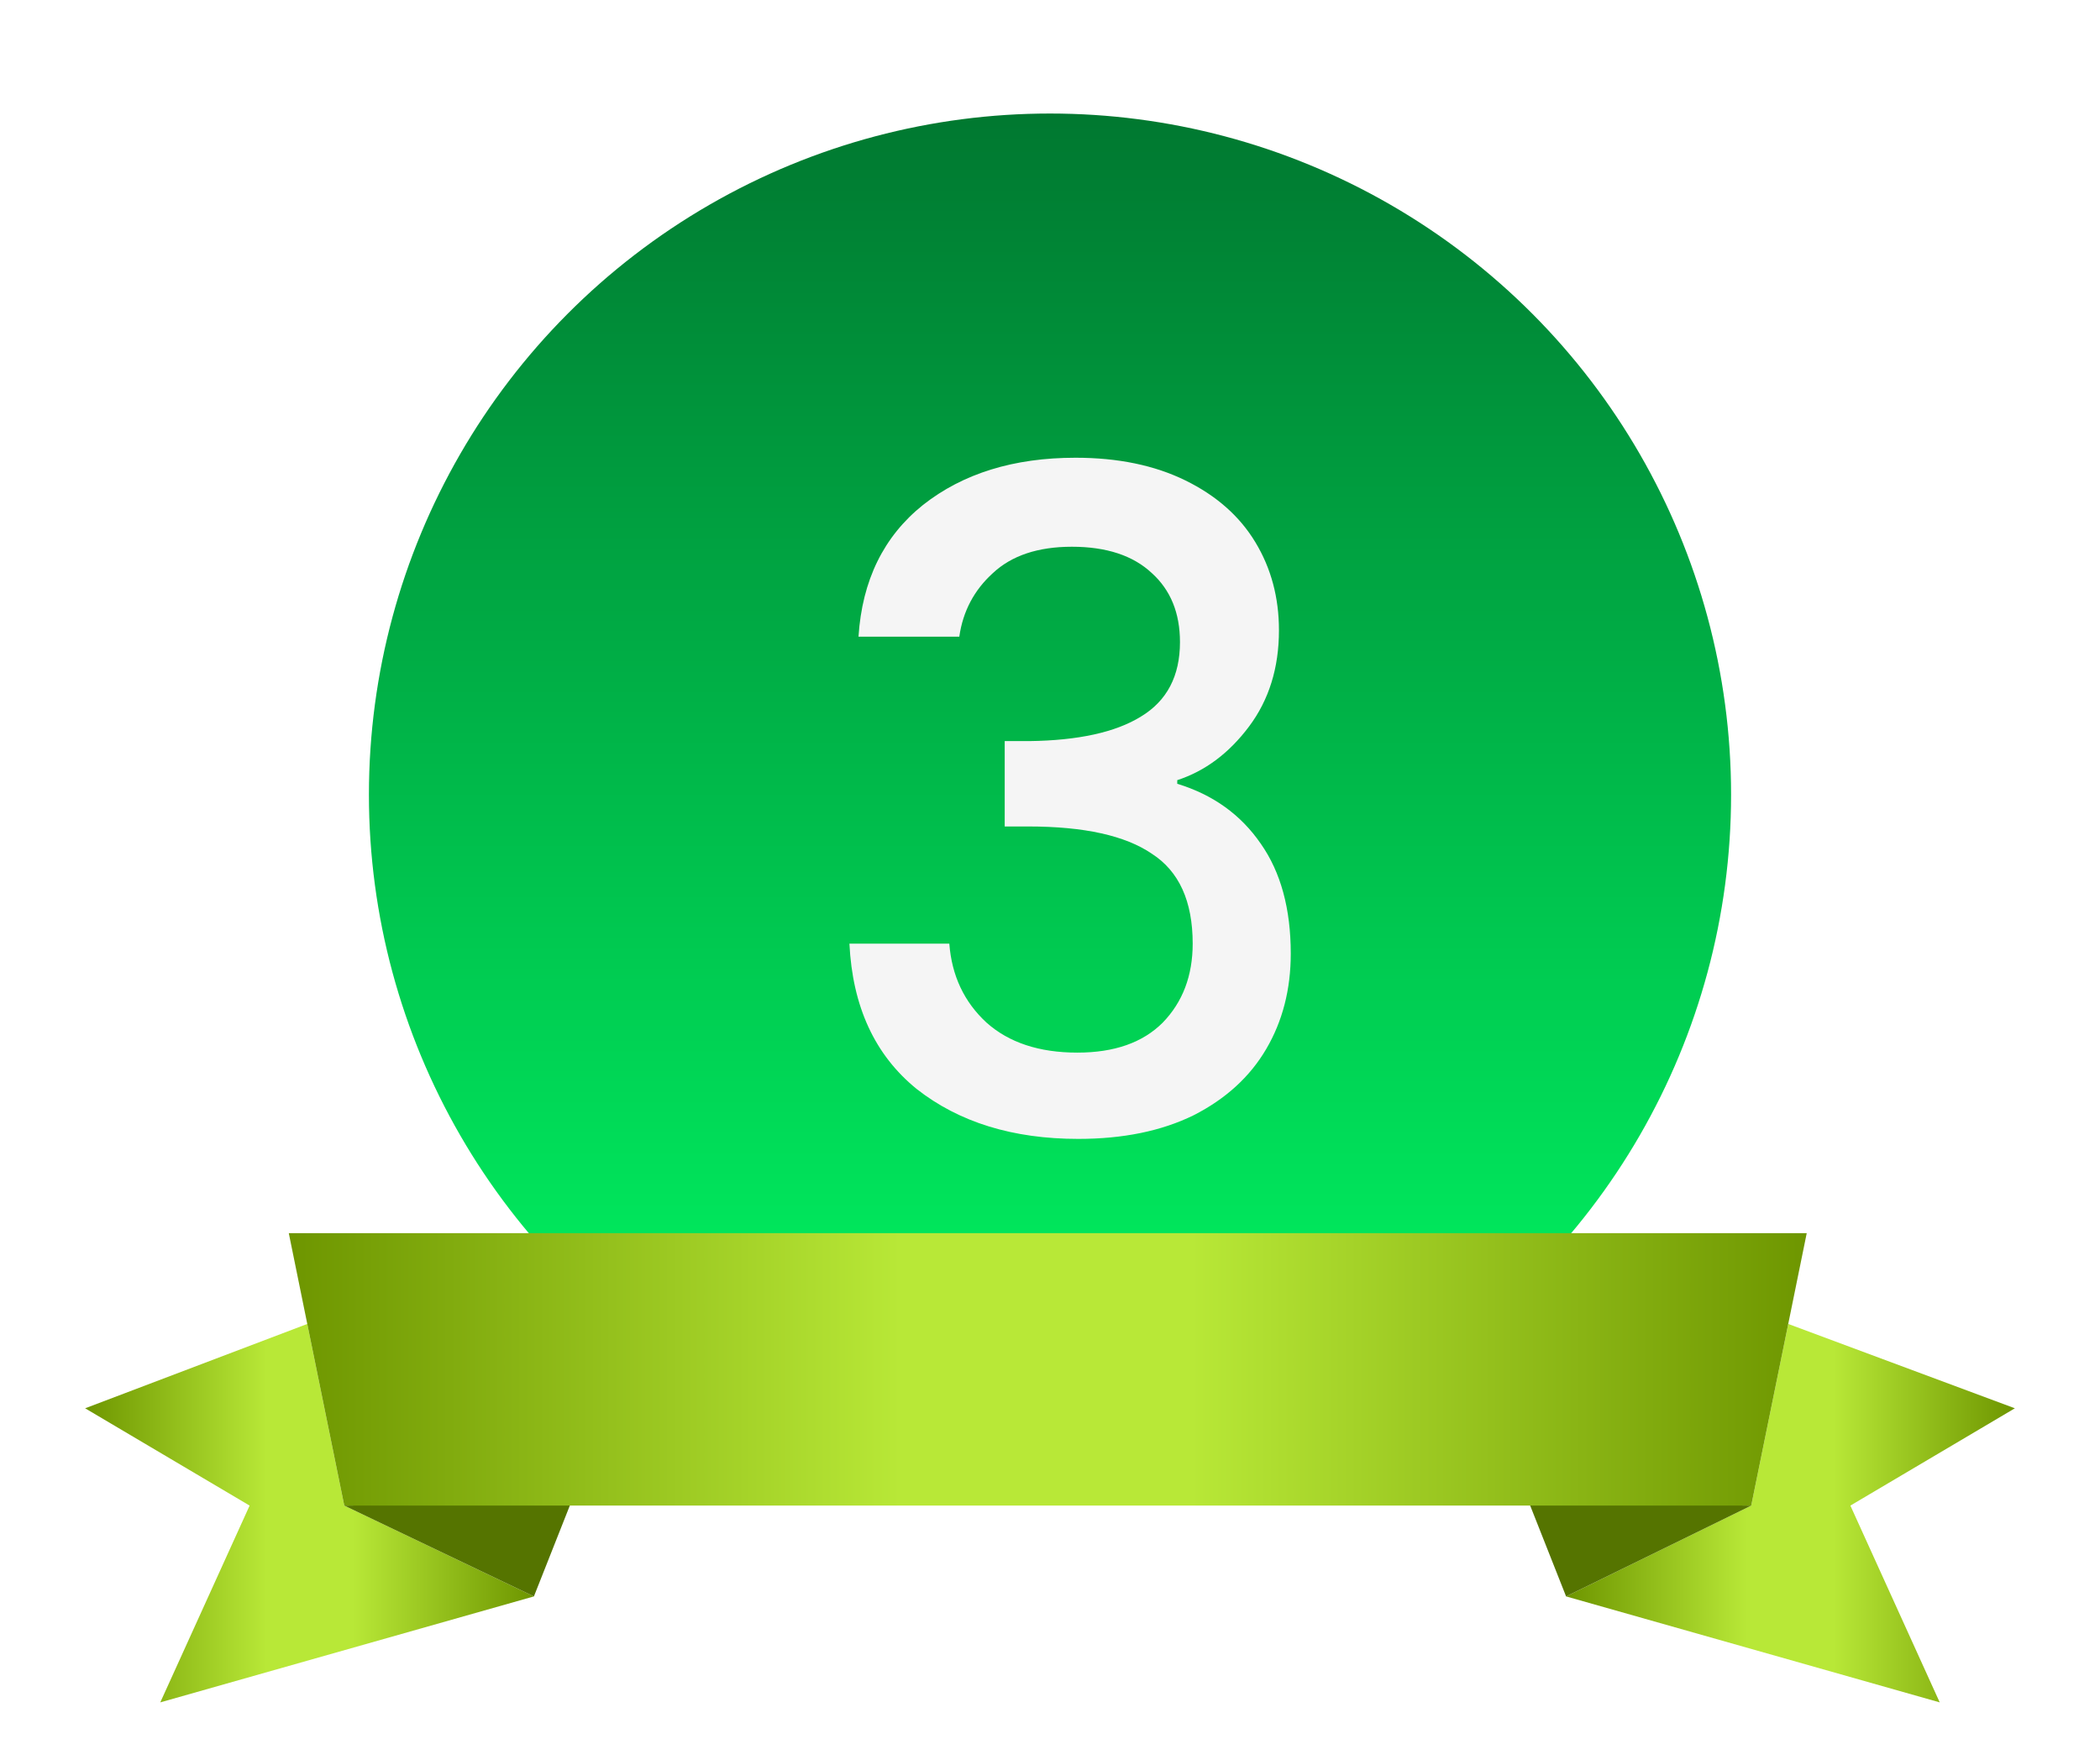 <svg width="37" height="31" viewBox="0 0 37 31" fill="none" xmlns="http://www.w3.org/2000/svg">
<g filter="url(#filter0_d_1_79)">
<circle cx="18.5" cy="12" r="12" fill="url(#paint0_linear_1_79)"/>
<path d="M31.507 21.324L35.5 22.81L32.602 24.524L34.176 27.991L27.593 26.124L30.855 24.524L31.507 21.324Z" fill="url(#paint1_linear_1_79)"/>
<path d="M30.855 24.524L27.593 26.124L26.941 24.475L30.855 24.524Z" fill="#557400"/>
<path d="M5.414 21.324L1.5 22.81L4.398 24.524L2.824 27.991L9.407 26.124L6.066 24.524L5.414 21.324Z" fill="url(#paint2_linear_1_79)"/>
<path d="M6.066 24.524L9.407 26.124L10.059 24.475L6.066 24.524Z" fill="#557400"/>
<path d="M5.088 19.724H31.833L30.855 24.524L6.066 24.524L5.088 19.724Z" fill="url(#paint3_linear_1_79)"/>
<path d="M15.126 9.216C15.19 8.224 15.569 7.451 16.262 6.896C16.966 6.341 17.862 6.064 18.95 6.064C19.697 6.064 20.342 6.197 20.886 6.464C21.43 6.731 21.841 7.093 22.118 7.552C22.396 8.011 22.534 8.528 22.534 9.104C22.534 9.765 22.358 10.331 22.006 10.8C21.654 11.269 21.233 11.584 20.742 11.744V11.808C21.372 12 21.862 12.352 22.214 12.864C22.566 13.365 22.742 14.011 22.742 14.8C22.742 15.429 22.598 15.989 22.31 16.48C22.022 16.971 21.596 17.36 21.03 17.648C20.465 17.925 19.788 18.064 18.998 18.064C17.846 18.064 16.897 17.771 16.15 17.184C15.414 16.587 15.02 15.733 14.966 14.624H16.726C16.769 15.189 16.988 15.653 17.382 16.016C17.777 16.368 18.31 16.544 18.982 16.544C19.633 16.544 20.134 16.368 20.486 16.016C20.838 15.653 21.014 15.189 21.014 14.624C21.014 13.877 20.774 13.349 20.294 13.04C19.825 12.72 19.1 12.56 18.118 12.56H17.702V11.056H18.134C18.998 11.045 19.654 10.901 20.102 10.624C20.561 10.347 20.79 9.909 20.79 9.312C20.79 8.8 20.625 8.395 20.294 8.096C19.964 7.787 19.494 7.632 18.886 7.632C18.289 7.632 17.825 7.787 17.494 8.096C17.164 8.395 16.966 8.768 16.902 9.216H15.126Z" fill="#F5F5F5"/>
</g>
<defs>
<filter id="filter0_d_1_79" x="0.7" y="0" width="35.6" height="30.791" filterUnits="userSpaceOnUse" color-interpolation-filters="sRGB">
<feFlood flood-opacity="0" result="BackgroundImageFix"/>
<feColorMatrix in="SourceAlpha" type="matrix" values="0 0 0 0 0 0 0 0 0 0 0 0 0 0 0 0 0 0 127 0" result="hardAlpha"/>
<feOffset dy="2"/>
<feGaussianBlur stdDeviation="0.4"/>
<feComposite in2="hardAlpha" operator="out"/>
<feColorMatrix type="matrix" values="0 0 0 0 0 0 0 0 0 0 0 0 0 0 0 0 0 0 0.25 0"/>
<feBlend mode="normal" in2="BackgroundImageFix" result="effect1_dropShadow_1_79"/>
<feBlend mode="normal" in="SourceGraphic" in2="effect1_dropShadow_1_79" result="shape"/>
</filter>
<linearGradient id="paint0_linear_1_79" x1="18.5" y1="0" x2="18.5" y2="24" gradientUnits="userSpaceOnUse">
<stop stop-color="#007830"/>
<stop offset="1" stop-color="#00FD65"/>
</linearGradient>
<linearGradient id="paint1_linear_1_79" x1="27.593" y1="24.657" x2="35.5" y2="24.657" gradientUnits="userSpaceOnUse">
<stop offset="0.003" stop-color="#6E9600"/>
<stop offset="0.403" stop-color="#B8E837"/>
<stop offset="0.595" stop-color="#B8E837"/>
<stop offset="1" stop-color="#6E9600"/>
</linearGradient>
<linearGradient id="paint2_linear_1_79" x1="9.407" y1="24.657" x2="1.5" y2="24.657" gradientUnits="userSpaceOnUse">
<stop offset="0.003" stop-color="#6E9600"/>
<stop offset="0.403" stop-color="#B8E837"/>
<stop offset="0.595" stop-color="#B8E837"/>
<stop offset="1" stop-color="#6E9600"/>
</linearGradient>
<linearGradient id="paint3_linear_1_79" x1="5.088" y1="22.124" x2="31.833" y2="22.124" gradientUnits="userSpaceOnUse">
<stop offset="0.003" stop-color="#6E9600"/>
<stop offset="0.403" stop-color="#B8E837"/>
<stop offset="0.595" stop-color="#B8E837"/>
<stop offset="1" stop-color="#6E9600"/>
</linearGradient>
</defs>
</svg>
